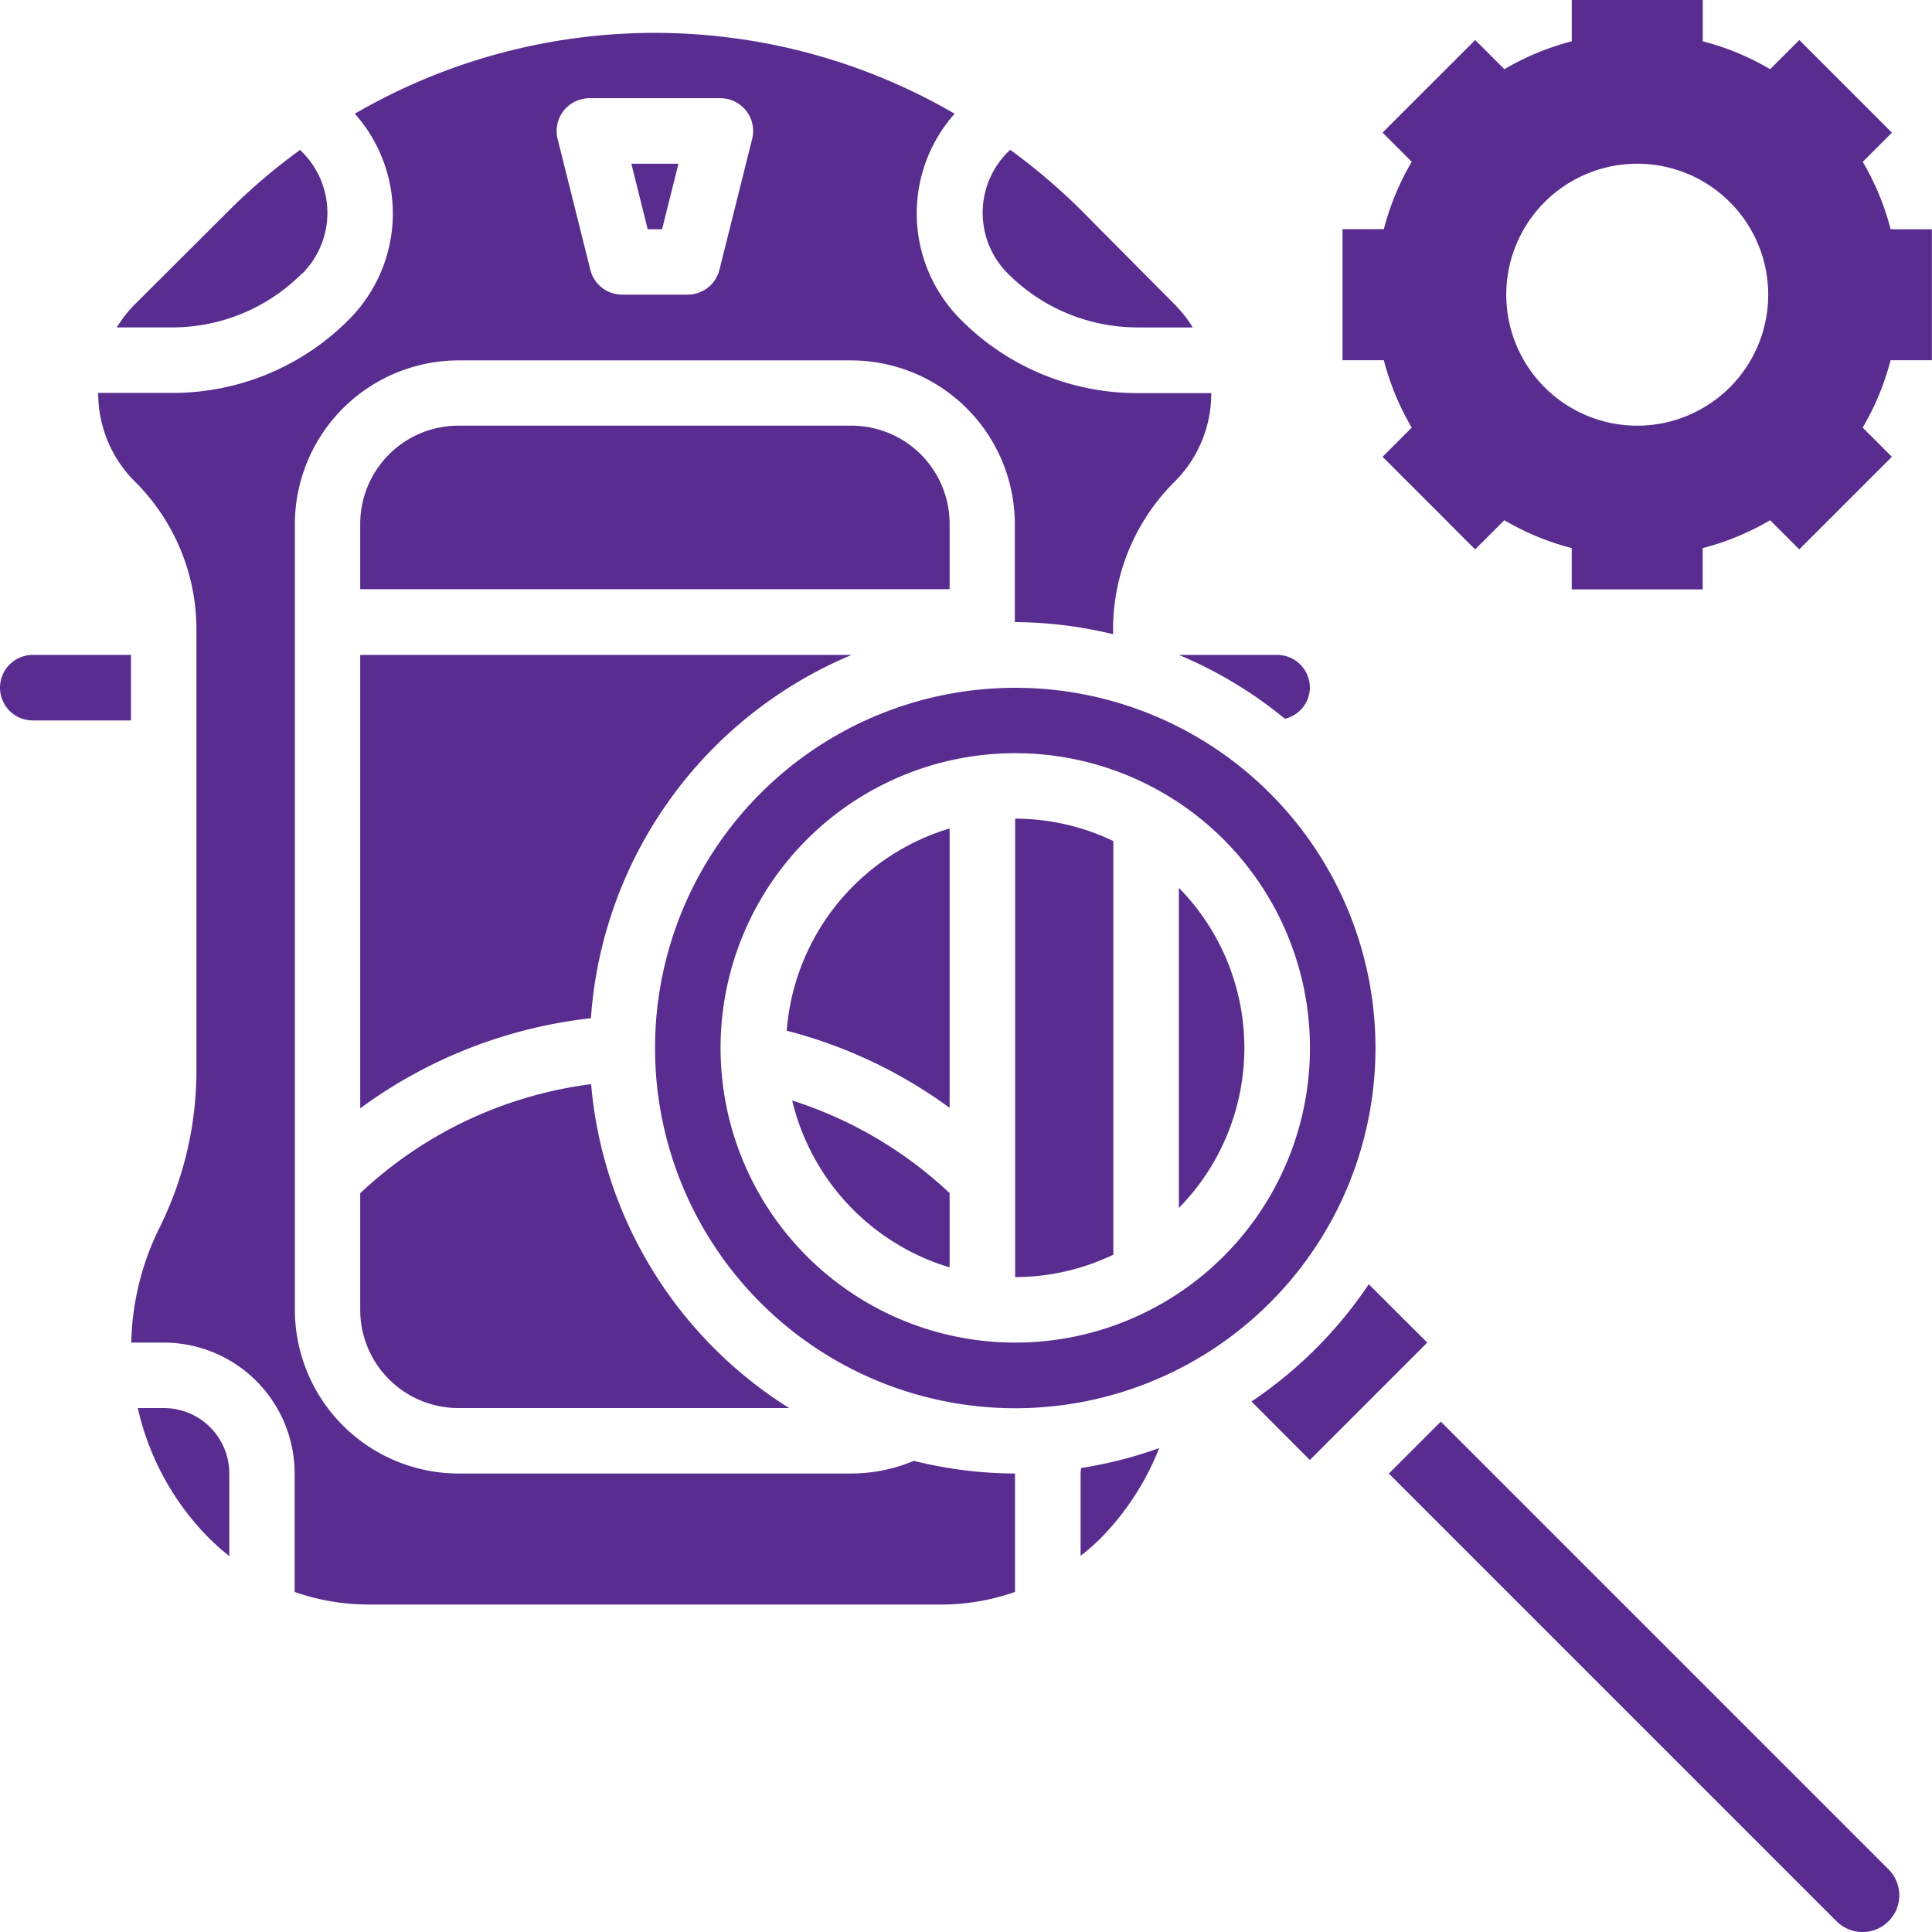 <svg xmlns="http://www.w3.org/2000/svg" width="31.907" height="31.907" viewBox="0 0 31.907 31.907">
  <g id="automotive_parts_identification_ico" transform="translate(-3 -2)">
    <path id="Path_13652" data-name="Path 13652" d="M18.438,26.794h-6.49a2.707,2.707,0,0,1-2.7-2.7V11.111a2.707,2.707,0,0,1,2.7-2.7h6.49a2.707,2.707,0,0,1,2.7,2.7v1.622a7.009,7.009,0,0,1,1.622.2v-.065a3.444,3.444,0,0,1,1.016-2.453,2.055,2.055,0,0,0,.606-1.464H23.166a4.1,4.1,0,0,1-2.914-1.207,2.478,2.478,0,0,1-.108-3.407,9.855,9.855,0,0,0-9.906,0,2.478,2.478,0,0,1-.105,3.407A4.1,4.1,0,0,1,7.221,8.948H6a2.055,2.055,0,0,0,.606,1.464,3.444,3.444,0,0,1,1.016,2.453v7.281a5.827,5.827,0,0,1-.612,2.593,4.471,4.471,0,0,0-.464,1.893h.535a2.163,2.163,0,0,1,2.163,2.163v1.955a3.7,3.7,0,0,0,1.216.208h9.464a3.7,3.7,0,0,0,1.217-.208V26.794a7,7,0,0,1-1.671-.209A2.684,2.684,0,0,1,18.438,26.794ZM13.686,4.289a.541.541,0,0,1,.426-.208h2.163a.541.541,0,0,1,.525.672l-.541,2.163a.541.541,0,0,1-.525.409H14.653a.541.541,0,0,1-.525-.409l-.541-2.163A.541.541,0,0,1,13.686,4.289Z" transform="translate(-1.378 -0.459)" fill="#592d8f"/>
    <path id="Path_13653" data-name="Path 13653" d="M22.116,22H14v7.488A7.9,7.9,0,0,1,17.81,28a7.038,7.038,0,0,1,4.306-6Z" transform="translate(-5.051 -9.184)" fill="#592d8f"/>
    <path id="Path_13654" data-name="Path 13654" d="M14,38.836a1.622,1.622,0,0,0,1.622,1.622h5.462a7.03,7.03,0,0,1-3.271-5.349A6.82,6.82,0,0,0,14,36.91Z" transform="translate(-5.051 -15.204)" fill="#592d8f"/>
    <path id="Path_13655" data-name="Path 13655" d="M22.788,8.082,23.059,7h-.778l.27,1.082Z" transform="translate(-8.854 -2.296)" fill="#592d8f"/>
    <path id="Path_13656" data-name="Path 13656" d="M39,22a7.031,7.031,0,0,1,1.751,1.054.534.534,0,0,0,.413-.513A.541.541,0,0,0,40.622,22Z" transform="translate(-16.531 -9.184)" fill="#592d8f"/>
    <path id="Path_13657" data-name="Path 13657" d="M23.734,16.622A1.622,1.622,0,0,0,22.112,15h-6.49A1.622,1.622,0,0,0,14,16.622V17.7h9.734Z" transform="translate(-5.051 -5.97)" fill="#592d8f"/>
    <path id="Path_13658" data-name="Path 13658" d="M35.564,9.509h.91a2.109,2.109,0,0,0-.3-.382L34.6,7.542a9.99,9.99,0,0,0-1.141-.967l-.039.038a1.418,1.418,0,0,0,0,2.005,3.021,3.021,0,0,0,2.149.89Z" transform="translate(-13.776 -2.101)" fill="#592d8f"/>
    <path id="Path_13659" data-name="Path 13659" d="M7.637,45H7.209A4.419,4.419,0,0,0,8.4,47.163a3.918,3.918,0,0,0,.32.282V46.082A1.082,1.082,0,0,0,7.637,45Z" transform="translate(-1.933 -19.746)" fill="#592d8f"/>
    <path id="Path_13660" data-name="Path 13660" d="M9.634,8.619a1.418,1.418,0,0,0,0-2.005L9.6,6.575a9.991,9.991,0,0,0-1.141.967L6.87,9.126a2.109,2.109,0,0,0-.3.382h.91a3.021,3.021,0,0,0,2.149-.89Z" transform="translate(-1.642 -2.101)" fill="#592d8f"/>
    <path id="Path_13661" data-name="Path 13661" d="M3,22.541a.541.541,0,0,0,.541.541H5.163V22H3.541A.541.541,0,0,0,3,22.541Z" transform="translate(0 -9.184)" fill="#592d8f"/>
    <path id="Path_13662" data-name="Path 13662" d="M34,34.571a3.761,3.761,0,0,0,1.622-.37V27.37A3.761,3.761,0,0,0,34,27Z" transform="translate(-14.235 -11.48)" fill="#592d8f"/>
    <path id="Path_13663" data-name="Path 13663" d="M43.155,41.218a7.072,7.072,0,0,1-1.937,1.937l.964.966,1.939-1.939Z" transform="translate(-17.55 -18.009)" fill="#592d8f"/>
    <path id="Path_13664" data-name="Path 13664" d="M36,46.641V48a3.824,3.824,0,0,0,.32-.28,4.421,4.421,0,0,0,.978-1.5,6.96,6.96,0,0,1-1.289.329A.782.782,0,0,0,36,46.641Z" transform="translate(-15.154 -20.305)" fill="#592d8f"/>
    <path id="Path_13665" data-name="Path 13665" d="M46.272,45.414l-.858.858,7.394,7.394a.606.606,0,0,0,.858-.858Z" transform="translate(-19.477 -19.936)" fill="#592d8f"/>
    <path id="Path_13666" data-name="Path 13666" d="M34.9,28.949A5.949,5.949,0,1,0,28.949,34.9,5.949,5.949,0,0,0,34.9,28.949Zm-5.949,4.867a4.867,4.867,0,1,1,4.867-4.867,4.867,4.867,0,0,1-4.867,4.867Z" transform="translate(-9.184 -9.643)" fill="#592d8f"/>
    <path id="Path_13667" data-name="Path 13667" d="M29.793,38.364V37.137a6.806,6.806,0,0,0-2.6-1.529,3.8,3.8,0,0,0,2.6,2.756Z" transform="translate(-11.11 -15.433)" fill="#592d8f"/>
    <path id="Path_13668" data-name="Path 13668" d="M27.026,30.64a7.883,7.883,0,0,1,2.69,1.274V27.3a3.791,3.791,0,0,0-2.69,3.34Z" transform="translate(-11.033 -11.618)" fill="#592d8f"/>
    <path id="Path_13669" data-name="Path 13669" d="M39,29.111V34.4a3.773,3.773,0,0,0,0-5.288Z" transform="translate(-16.531 -12.45)" fill="#592d8f"/>
    <path id="Path_13670" data-name="Path 13670" d="M53.052,5.786a4.309,4.309,0,0,0-.461-1.113l.482-.482L51.544,2.661l-.482.482a4.309,4.309,0,0,0-1.113-.461V2H47.786v.682a4.309,4.309,0,0,0-1.113.461l-.482-.482L44.661,4.19l.482.482a4.309,4.309,0,0,0-.461,1.113H44V7.949h.682a4.309,4.309,0,0,0,.461,1.113l-.482.482,1.529,1.529.482-.482a4.309,4.309,0,0,0,1.113.461v.682h2.163v-.682a4.309,4.309,0,0,0,1.113-.461l.482.482,1.529-1.529-.482-.482a4.309,4.309,0,0,0,.461-1.113h.682V5.786ZM48.867,9.03A2.163,2.163,0,1,1,51.03,6.867,2.163,2.163,0,0,1,48.867,9.03Z" transform="translate(-18.828)" fill="#592d8f"/>
  </g>
</svg>

